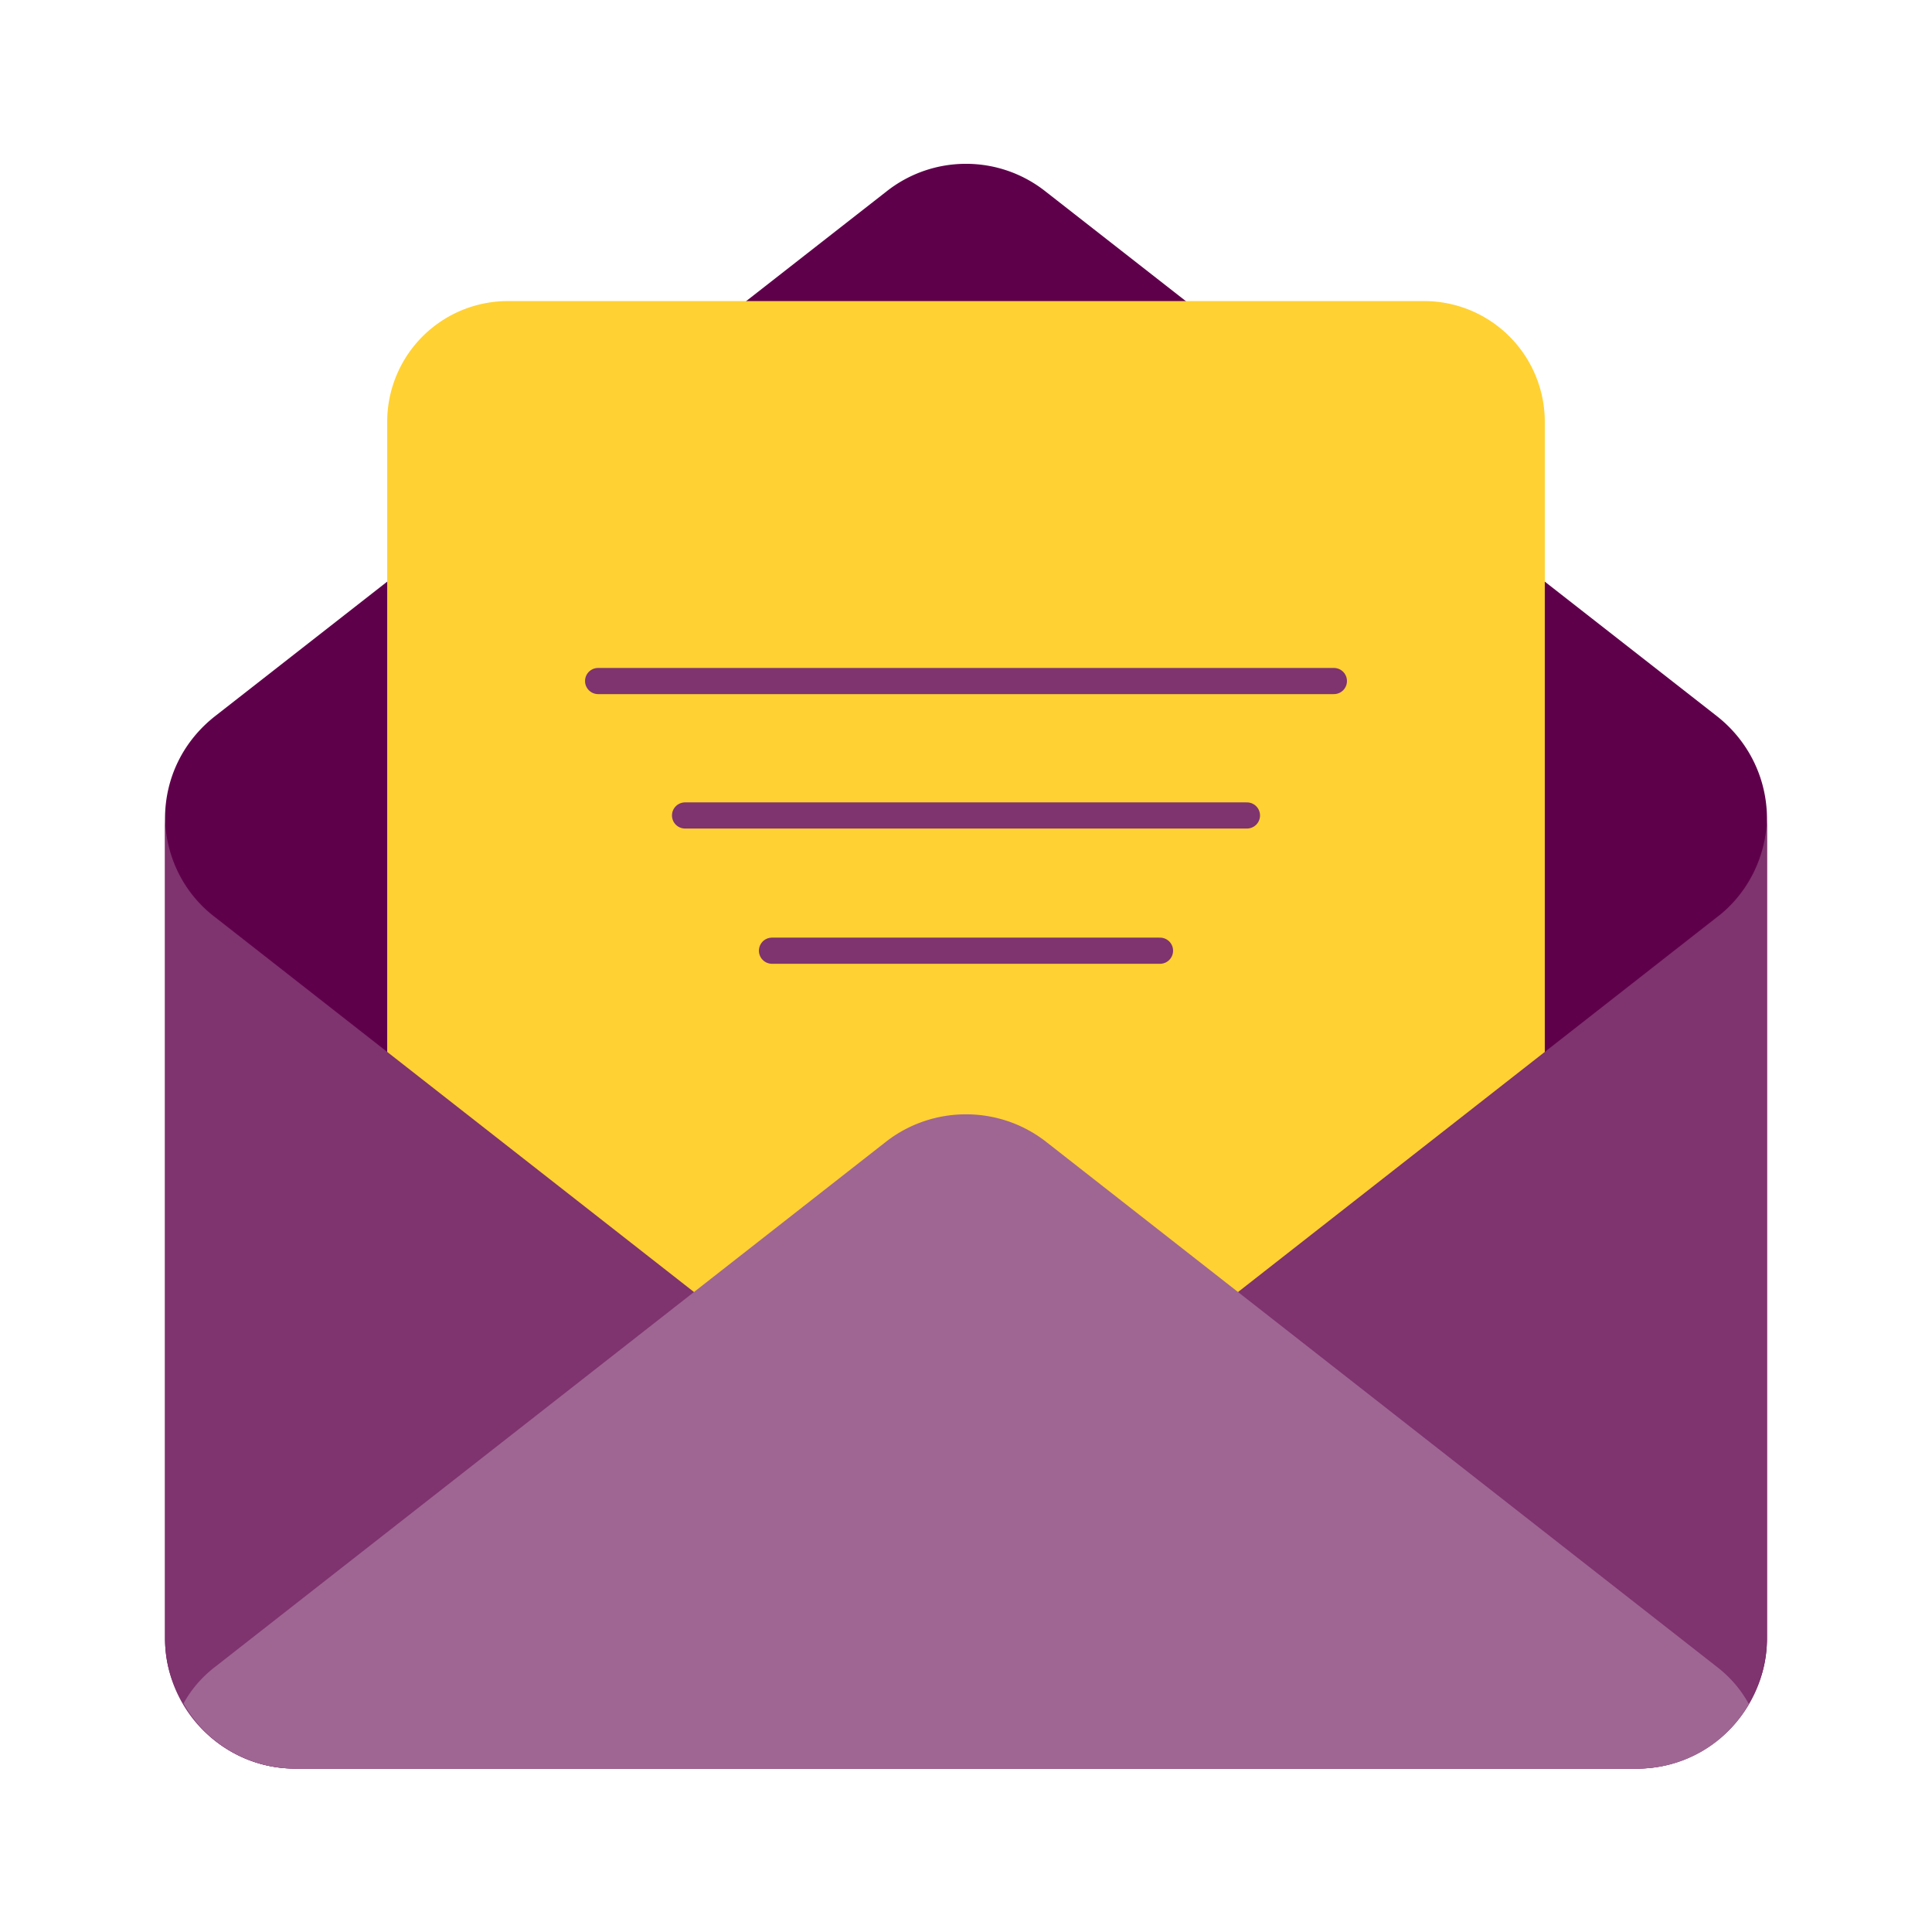<svg width="48" height="48" viewBox="0 0 48 48" fill="none" xmlns="http://www.w3.org/2000/svg">
    <path d="M43.9 20.34V40.7c0 .6-.16 1.14-.46 1.62a3.17 3.17 0 0 1-2.78 1.62H7.34a3.17 3.17 0 0 1-2.78-1.62c-.3-.48-.46-1.02-.46-1.62V20.34c0-1.02.46-1.94 1.26-2.56L22.02 4.76c1.16-.92 2.8-.92 3.96 0l16.66 13.02c.8.62 1.26 1.56 1.26 2.56z" fill="#5F004B"/>
    <path d="M35.38 7.48H12.62a3 3 0 0 0-3 3V40.1a3 3 0 0 0 3 3h22.76a3 3 0 0 0 3-3V10.48a3 3 0 0 0-3-3z" fill="#FFD133"/>
    <path d="M14.86 16.92h18.28M17.02 20.26h13.96M19.18 23.62h9.64" stroke="#7F336F" stroke-width=".65" stroke-miterlimit="10" stroke-linecap="round"/>
    <path d="M43.9 20.26V40.7a3.24 3.24 0 0 1-3.24 3.24H7.34A3.24 3.24 0 0 1 4.1 40.7V20.26c0 1 .46 1.94 1.26 2.54l16.66 13.04c1.16.92 2.8.92 3.96 0L42.64 22.8c.8-.6 1.26-1.56 1.26-2.54z" fill="#7F336F"/>
    <path d="M43.46 42.32a3.17 3.17 0 0 1-2.78 1.62H7.34a3.17 3.17 0 0 1-2.78-1.62c.2-.36.46-.66.8-.92l16.66-13.04c1.16-.9 2.8-.9 3.96 0L42.64 41.4c.34.26.6.56.8.92h.02z" fill="#9F6693"/>
</svg>
